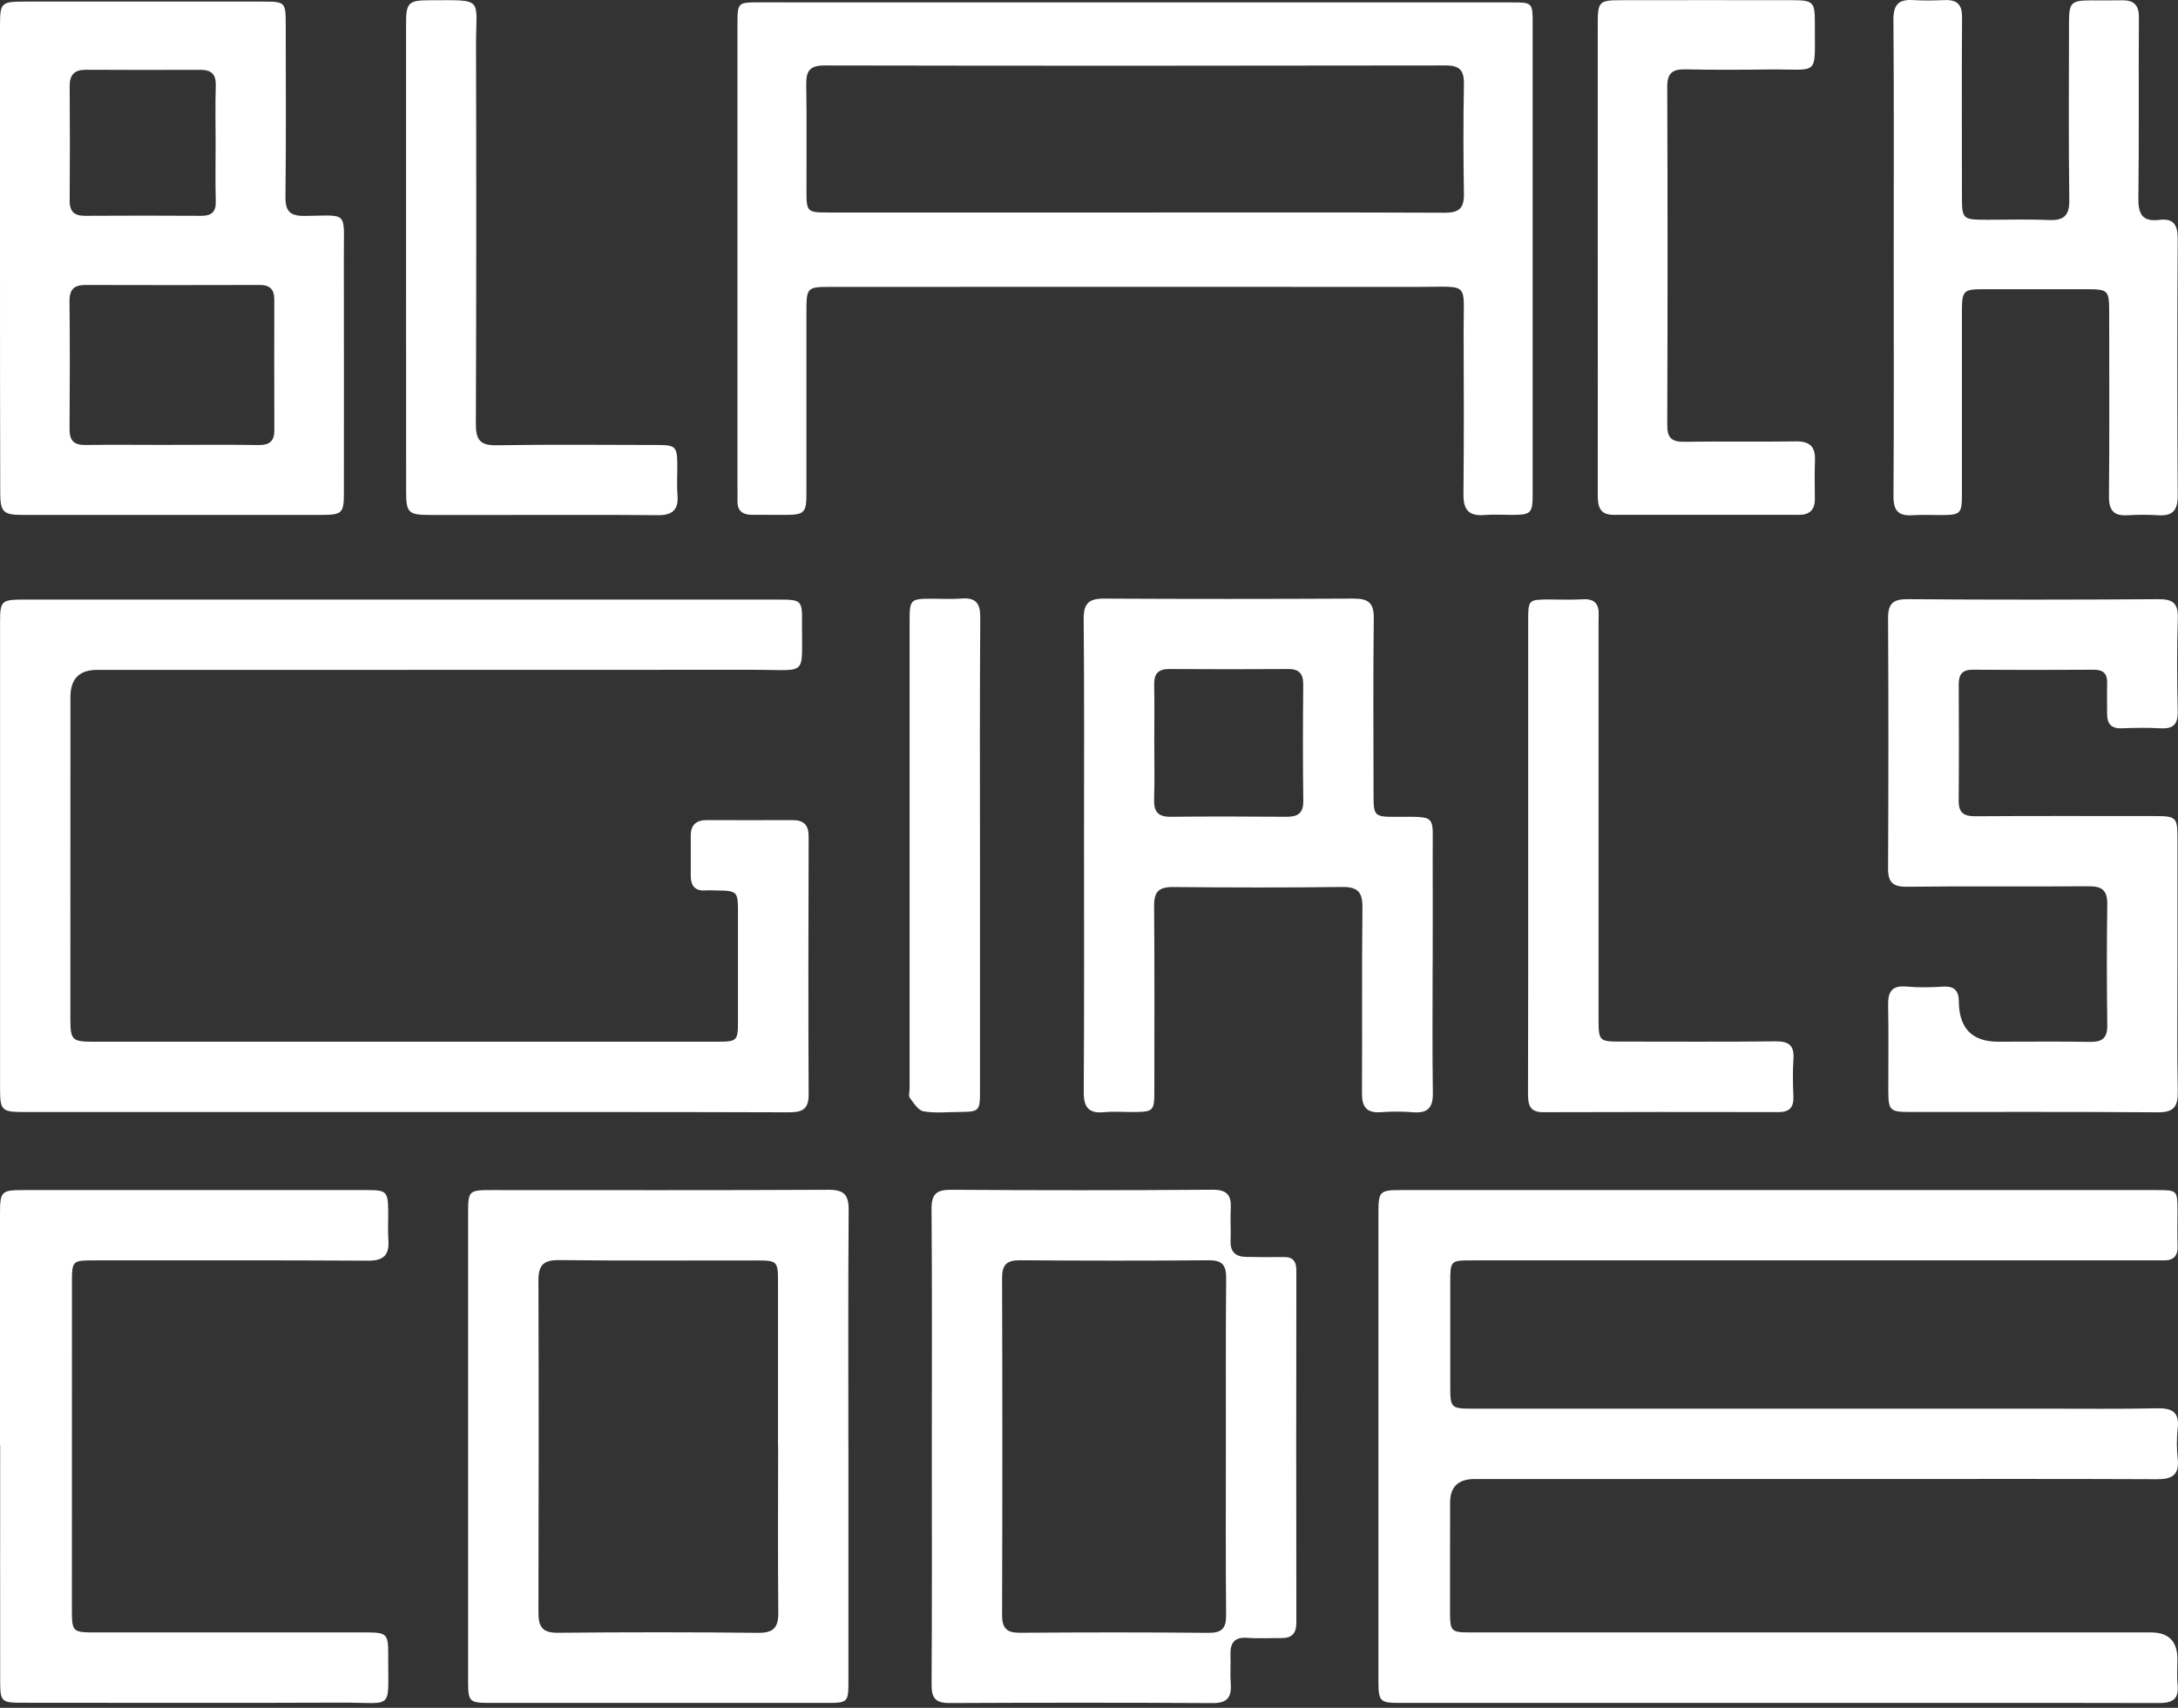 <svg width="459" height="360" viewBox="0 0 459 360" fill="none" xmlns="http://www.w3.org/2000/svg">
<rect x="0" y="0" width="459" height="360" fill="#333333" stroke="none"/>
<path d="M374.686 358.968H295.104C290.802 358.968 290.495 358.686 290.495 354.333C290.483 321.45 290.483 288.578 290.495 255.694C290.495 251.109 290.765 250.864 295.263 250.864H454.428C458.841 250.864 458.877 250.9 458.89 255.155C458.902 257.644 458.816 260.145 458.914 262.634C459 264.841 457.958 265.748 455.862 265.687C454.955 265.662 454.048 265.687 453.141 265.687H310.302C305.645 265.687 305.645 265.699 305.632 270.407C305.62 277.666 305.62 284.924 305.632 292.171C305.632 296.805 305.767 296.94 310.412 296.94H430.81C438.74 296.94 446.682 297.026 454.612 296.867C457.738 296.805 459.319 297.627 458.939 301.06C458.706 303.193 458.706 305.388 458.939 307.509C459.306 310.905 457.762 311.825 454.6 311.813C435.553 311.727 416.506 311.764 397.459 311.764C368.546 311.764 339.645 311.764 310.731 311.776C307.316 311.776 305.604 313.431 305.596 316.741C305.596 324.343 305.571 331.933 305.583 339.535C305.596 343.985 305.73 344.108 310.118 344.108H453.301C457.01 344.108 458.869 345.976 458.877 349.711C458.877 351.526 458.73 353.353 458.914 355.155C459.208 358.22 457.836 359.005 454.943 358.993C428.187 358.931 401.43 358.968 374.686 358.968Z" fill="white"/>
<path d="M239.299 0.508H318.514C322.963 0.508 323 0.532 323 5.093V104.039C323 108.232 322.706 108.514 318.6 108.539C316.676 108.539 314.739 108.404 312.827 108.563C309.591 108.833 308.39 107.496 308.415 104.247C308.525 92.796 308.5 81.356 308.451 69.904C308.402 59.25 309.934 60.476 299.124 60.476C257.868 60.451 216.624 60.476 175.369 60.476C169.976 60.476 169.951 60.5 169.951 66.005C169.951 78.696 169.951 91.398 169.951 104.088C169.951 108.11 169.498 108.526 165.428 108.539C163.051 108.539 160.673 108.539 158.295 108.514C156.395 108.477 155.353 107.558 155.415 105.559C155.451 104.309 155.415 103.07 155.415 101.82V5.24C155.415 0.508 155.439 0.495 160.072 0.495C186.473 0.508 212.886 0.52 239.287 0.508H239.299ZM239.238 44.794C261.006 44.794 282.774 44.745 304.529 44.843C307.508 44.843 308.549 43.85 308.513 40.92C308.39 33.208 308.366 25.495 308.513 17.796C308.562 14.902 307.692 13.786 304.652 13.799C261.006 13.872 217.36 13.884 173.714 13.799C170.576 13.799 169.865 15.049 169.914 17.845C170.037 25.324 169.939 32.815 169.963 40.294C169.963 44.684 170.098 44.794 174.633 44.794C196.156 44.806 217.703 44.794 239.238 44.794Z" fill="white"/>
<path d="M85.294 234.409H5.037C0.355 234.409 0.012 234.078 0.012 229.419C0.012 196.658 0.012 163.897 0.012 131.136C0.012 126.697 0.319 126.391 4.866 126.391H163.994C168.909 126.391 169.068 126.513 169.019 131.246C168.921 142.759 170.466 141.19 159.153 141.19C112.908 141.226 66.664 141.19 20.407 141.214C16.706 141.214 14.851 143.114 14.843 146.915C14.831 169.586 14.831 192.256 14.831 214.939C14.831 219.181 15.247 219.586 19.476 219.586H151.076C155.365 219.586 155.525 219.439 155.525 215.209C155.525 207.497 155.525 199.797 155.525 192.085C155.525 187.928 155.316 187.744 151.027 187.707C150.23 187.695 149.433 187.646 148.649 187.695C146.443 187.842 145.572 186.69 145.572 184.63C145.572 181.798 145.572 178.965 145.572 176.133C145.572 173.877 146.737 172.872 148.968 172.872C154.973 172.896 160.979 172.896 166.985 172.872C169.375 172.872 170.429 173.865 170.417 176.366C170.355 194.5 170.331 212.646 170.417 230.78C170.417 234.005 168.872 234.471 166.188 234.471C139.248 234.385 112.271 234.409 85.294 234.409Z" fill="white"/>
<path d="M0 54.296C0 38.087 0 21.866 0 5.657C0 0.495 0.172 0.348 5.356 0.336H55.351C60.156 0.336 60.217 0.41 60.217 5.351C60.217 17.366 60.315 29.382 60.156 41.398C60.119 44.524 61.075 45.542 64.225 45.517C73.54 45.419 72.437 44.34 72.461 53.892C72.498 70.554 72.474 87.217 72.474 103.892C72.474 108.159 72.106 108.526 67.816 108.539C46.735 108.539 25.641 108.539 4.559 108.539C0.735 108.539 0.049 107.864 0.049 103.953C0 87.401 0 70.849 0 54.296ZM36.133 93.776C42.249 93.776 48.377 93.715 54.493 93.813C56.797 93.85 57.827 93.004 57.815 90.662C57.778 81.479 57.79 72.295 57.803 63.112C57.803 60.991 56.871 60.059 54.702 60.071C42.457 60.108 30.213 60.108 17.98 60.071C15.517 60.071 14.61 61.113 14.647 63.578C14.745 72.528 14.72 81.491 14.659 90.442C14.634 92.93 15.627 93.85 18.115 93.801C24.121 93.715 30.127 93.789 36.133 93.789V93.776ZM45.435 30.228C45.435 26.145 45.35 22.075 45.472 17.992C45.533 15.625 44.504 14.718 42.261 14.718C34.221 14.742 26.18 14.755 18.14 14.706C15.713 14.694 14.659 15.723 14.684 18.176C14.745 26.219 14.745 34.262 14.684 42.305C14.659 44.684 15.738 45.505 17.98 45.493C26.131 45.444 34.294 45.444 42.445 45.493C44.565 45.493 45.533 44.684 45.472 42.465C45.362 38.406 45.435 34.323 45.435 30.24V30.228Z" fill="white"/>
<path d="M178.8 304.75V354.407C178.8 358.846 178.665 358.968 174.216 358.968H103.14C98.972 358.968 98.654 358.674 98.654 354.579C98.654 321.695 98.654 288.823 98.654 255.94C98.654 250.913 98.727 250.864 103.826 250.864C127.408 250.864 150.99 250.925 174.572 250.802C177.893 250.79 178.874 251.869 178.849 255.094C178.727 271.646 178.788 288.198 178.788 304.75H178.8ZM163.957 304.873C163.957 293.421 163.957 281.982 163.957 270.53C163.957 265.773 163.896 265.712 159.288 265.699C145.462 265.687 131.637 265.785 117.811 265.626C114.477 265.589 113.46 266.741 113.472 269.942C113.546 293.286 113.533 316.631 113.472 339.988C113.472 342.98 114.379 344.218 117.578 344.181C131.624 344.047 145.683 344.034 159.729 344.194C163.05 344.231 164.055 343.078 164.019 339.878C163.908 328.218 163.982 316.545 163.982 304.873H163.957Z" fill="white"/>
<path d="M301.919 203.524C301.919 212.475 301.833 221.425 301.968 230.375C302.017 233.49 300.889 234.716 297.776 234.458C295.521 234.262 293.241 234.287 290.986 234.446C287.983 234.655 287.014 233.306 287.027 230.437C287.1 217.403 286.978 204.37 287.125 191.349C287.162 188.112 286.193 186.935 282.872 186.972C270.983 187.119 259.082 187.094 247.18 186.984C244.226 186.96 243.197 187.989 243.221 190.944C243.332 203.978 243.27 217.011 243.27 230.032C243.27 234.201 243.074 234.385 238.797 234.409C236.762 234.422 234.703 234.25 232.681 234.446C229.347 234.765 228.366 233.343 228.391 230.118C228.513 212.438 228.452 194.77 228.452 177.089C228.452 161.567 228.526 146.045 228.379 130.522C228.342 127.237 229.433 126.158 232.668 126.182C250.232 126.28 267.796 126.268 285.348 126.182C288.387 126.182 289.552 127.126 289.515 130.302C289.368 142.759 289.454 155.228 289.466 167.698C289.466 171.928 289.735 172.185 293.805 172.185C303.169 172.185 301.857 171.498 301.931 180.424C301.968 188.112 301.931 195.812 301.931 203.524H301.919ZM243.258 156.27C243.258 160.341 243.356 164.424 243.221 168.495C243.136 171.094 244.043 172.21 246.727 172.173C254.878 172.087 263.028 172.112 271.179 172.173C273.532 172.173 274.684 171.413 274.66 168.826C274.549 160.672 274.574 152.519 274.648 144.365C274.672 142.085 273.851 141.018 271.51 141.03C263.126 141.079 254.755 141.091 246.371 141.03C243.994 141.03 243.185 142.109 243.234 144.365C243.319 148.325 243.258 152.298 243.258 156.258V156.27Z" fill="white"/>
<path d="M196.376 304.897C196.376 288.235 196.45 271.56 196.315 254.897C196.291 251.759 197.283 250.79 200.409 250.802C218.769 250.925 237.142 250.925 255.503 250.79C258.628 250.765 259.535 251.967 259.376 254.787C259.253 257.043 259.425 259.324 259.339 261.592C259.253 263.934 260.442 264.915 262.599 264.951C265.21 265 267.821 265.025 270.419 264.976C272.454 264.927 273.201 265.81 273.201 267.845C273.164 292.563 273.152 317.281 273.201 341.987C273.201 344.341 272.257 345.322 270.002 345.297C267.624 345.273 265.234 345.432 262.869 345.248C260.099 345.04 259.229 346.376 259.314 348.865C259.388 350.9 259.229 352.948 259.376 354.983C259.572 357.84 258.579 359.029 255.515 359.005C237.032 358.895 218.561 358.907 200.078 358.993C197.259 359.005 196.315 358.012 196.327 355.216C196.425 338.456 196.376 321.683 196.376 304.897ZM258.346 304.763C258.358 292.98 258.297 281.197 258.407 269.427C258.432 266.643 257.549 265.638 254.706 265.662C241.456 265.773 228.207 265.761 214.958 265.662C212.175 265.638 211.17 266.582 211.182 269.402C211.256 293.078 211.256 316.754 211.182 340.417C211.182 343.201 212.126 344.206 214.945 344.181C228.195 344.083 241.444 344.071 254.694 344.194C257.537 344.218 258.42 343.213 258.395 340.442C258.285 328.549 258.346 316.656 258.346 304.763Z" fill="white"/>
<path d="M458.89 203.205C458.89 212.156 458.779 221.119 458.951 230.069C459.012 233.281 458.105 234.495 454.735 234.471C437.281 234.336 419.828 234.409 402.374 234.397C398.305 234.397 397.962 234.042 397.95 229.959C397.937 223.951 398.035 217.943 397.913 211.935C397.852 209.127 398.636 207.681 401.761 207.963C404.348 208.195 406.983 208.134 409.569 207.975C412.008 207.828 412.829 209.017 412.817 211.199C412.817 211.31 412.805 211.42 412.817 211.543C413.005 216.905 415.759 219.586 421.078 219.586C427.537 219.586 433.996 219.512 440.456 219.623C443.042 219.672 444.133 218.813 444.096 216.104C443.986 207.607 443.973 199.098 444.096 190.601C444.133 187.781 443.054 186.812 440.296 186.825C427.488 186.911 414.68 186.776 401.872 186.923C398.881 186.96 397.876 185.954 397.901 183.024C397.986 165.454 397.999 147.884 397.901 130.314C397.888 127.175 398.991 126.28 402.092 126.305C419.656 126.44 437.22 126.427 454.796 126.305C457.836 126.28 459.061 127.065 458.963 130.302C458.743 136.874 458.804 143.446 458.939 150.017C459 152.727 457.946 153.671 455.335 153.524C452.627 153.377 449.893 153.414 447.172 153.524C444.966 153.61 444.059 152.604 444.059 150.508C444.071 148.35 444.01 146.204 444.071 144.046C444.133 142.048 443.312 141.165 441.265 141.177C432.771 141.226 424.265 141.239 415.771 141.177C413.516 141.153 412.78 142.183 412.792 144.267C412.829 152.433 412.854 160.586 412.78 168.752C412.756 171.29 413.797 172.075 416.249 172.063C428.824 171.977 441.412 172.026 453.987 172.026C458.706 172.026 458.89 172.21 458.89 177.04V203.218V203.205Z" fill="white"/>
<path d="M0 304.579V255.94C0 251.146 0.257 250.864 4.878 250.864H77.327C81.458 250.864 81.764 251.158 81.813 255.265C81.838 257.301 81.703 259.36 81.85 261.383C82.083 264.608 80.796 265.773 77.511 265.748C58.354 265.638 39.197 265.687 20.04 265.687C15.174 265.687 15.162 265.687 15.162 270.555C15.149 293.335 15.137 316.128 15.149 338.909C15.149 344.108 15.186 344.108 20.407 344.108H77.192C81.495 344.108 81.838 344.414 81.813 348.779C81.728 360.869 83.272 358.858 71.873 358.907C49.431 359.005 26.989 358.931 4.535 358.931C0.355 358.931 0.049 358.662 0.037 354.542C0.012 337.879 0.037 321.217 0.037 304.542C0.037 304.579 0.037 304.579 0.037 304.579H0Z" fill="white"/>
<path d="M399.089 54.223C399.089 37.56 399.163 20.885 399.028 4.223C399.004 1.121 399.996 -0.167 403.097 0.017C405.352 0.152 407.632 0.103 409.9 0.017C412.474 -0.069 413.515 0.986 413.491 3.659C413.405 16.128 413.466 28.597 413.466 41.079C413.466 46.278 413.515 46.314 418.847 46.327C423.149 46.327 427.463 46.192 431.766 46.376C434.952 46.511 436.141 45.468 436.092 42.121C435.921 29.652 436.019 17.183 436.031 4.713C436.031 0.52 436.484 0.091 440.725 0.078C442.882 0.078 445.04 0.103 447.184 0.066C449.722 0.017 450.788 1.059 450.763 3.744C450.665 16.447 450.812 29.137 450.653 41.839C450.604 45.211 451.572 46.78 455.066 46.351C458.056 45.983 458.951 47.393 458.939 50.324C458.828 68.347 458.828 86.383 458.939 104.407C458.963 107.509 457.946 108.808 454.845 108.612C452.7 108.477 450.531 108.49 448.386 108.612C445.444 108.796 444.427 107.57 444.451 104.615C444.574 91.802 444.5 78.99 444.5 66.177C444.5 61.077 444.402 60.966 439.451 60.966C432.305 60.966 425.172 60.966 418.026 60.966C413.761 60.966 413.466 61.261 413.466 65.65C413.466 78.463 413.479 91.275 413.466 104.088C413.466 108.306 413.209 108.551 409.079 108.575C407.044 108.575 404.997 108.477 402.962 108.612C400.021 108.796 399.016 107.546 399.04 104.603C399.151 87.781 399.089 71.008 399.089 54.223Z" fill="white"/>
<path d="M336.715 54.235C336.715 37.916 336.703 21.596 336.715 5.277C336.715 0.25 336.924 0.042 341.814 0.042C353.825 0.029 365.837 0.017 377.849 0.042C382.102 0.054 382.494 0.459 382.469 4.75C382.396 16.484 383.732 14.51 372.578 14.645C366.805 14.718 361.02 14.742 355.247 14.62C352.575 14.559 351.35 15.319 351.362 18.249C351.448 42.048 351.448 65.846 351.362 89.645C351.35 92.367 352.379 93.163 354.978 93.127C362.797 93.004 370.617 93.163 378.437 93.041C381.366 92.992 382.604 94.12 382.494 97.026C382.396 99.748 382.445 102.469 382.469 105.179C382.482 107.435 381.378 108.526 379.148 108.526C366.119 108.526 353.09 108.502 340.061 108.526C336.96 108.526 336.715 106.552 336.715 104.186C336.74 87.56 336.727 70.898 336.715 54.235Z" fill="white"/>
<path d="M85.576 54.566C85.576 38.014 85.576 21.462 85.576 4.909C85.576 0.593 86.103 0.054 90.491 0.054C102.233 0.042 100.296 -0.682 100.321 9.777C100.394 36.309 100.394 62.842 100.284 89.375C100.284 92.747 101.191 93.924 104.684 93.862C115.899 93.666 127.126 93.789 138.353 93.801C142.459 93.801 142.717 94.071 142.741 98.276C142.741 100.312 142.619 102.371 142.778 104.394C143.023 107.509 141.675 108.624 138.623 108.6C127.972 108.502 117.309 108.551 106.658 108.551H90.675C86.042 108.551 85.588 108.097 85.588 103.548C85.576 87.217 85.576 70.898 85.576 54.566Z" fill="white"/>
<path d="M322.056 180.424V130.78C322.056 126.44 322.13 126.391 326.407 126.366C328.785 126.366 331.175 126.476 333.541 126.329C336.127 126.17 337.022 127.384 336.911 129.762C336.862 130.89 336.887 132.031 336.887 133.159V214.767C336.887 219.439 336.997 219.561 341.593 219.561C352.477 219.561 363.349 219.635 374.233 219.512C377.04 219.488 378.155 220.42 377.959 223.252C377.787 225.851 377.836 228.463 377.947 231.074C378.045 233.355 377.199 234.422 374.834 234.422C358.287 234.397 341.741 234.385 325.194 234.446C322.191 234.458 322.02 232.644 322.02 230.412C322.069 213.75 322.056 197.087 322.056 180.424Z" fill="white"/>
<path d="M206.525 180.069V230.02C206.525 234.238 206.378 234.373 202.076 234.397C199.588 234.409 197.038 234.691 194.624 234.262C193.521 234.066 192.552 232.521 191.743 231.418C191.425 230.976 191.694 230.093 191.694 229.419V130.866C191.694 126.403 191.891 126.219 196.205 126.207C198.362 126.207 200.519 126.329 202.664 126.17C205.618 125.949 206.599 127.138 206.586 130.106C206.464 146.768 206.513 163.419 206.525 180.069Z" fill="white"/>
</svg>
